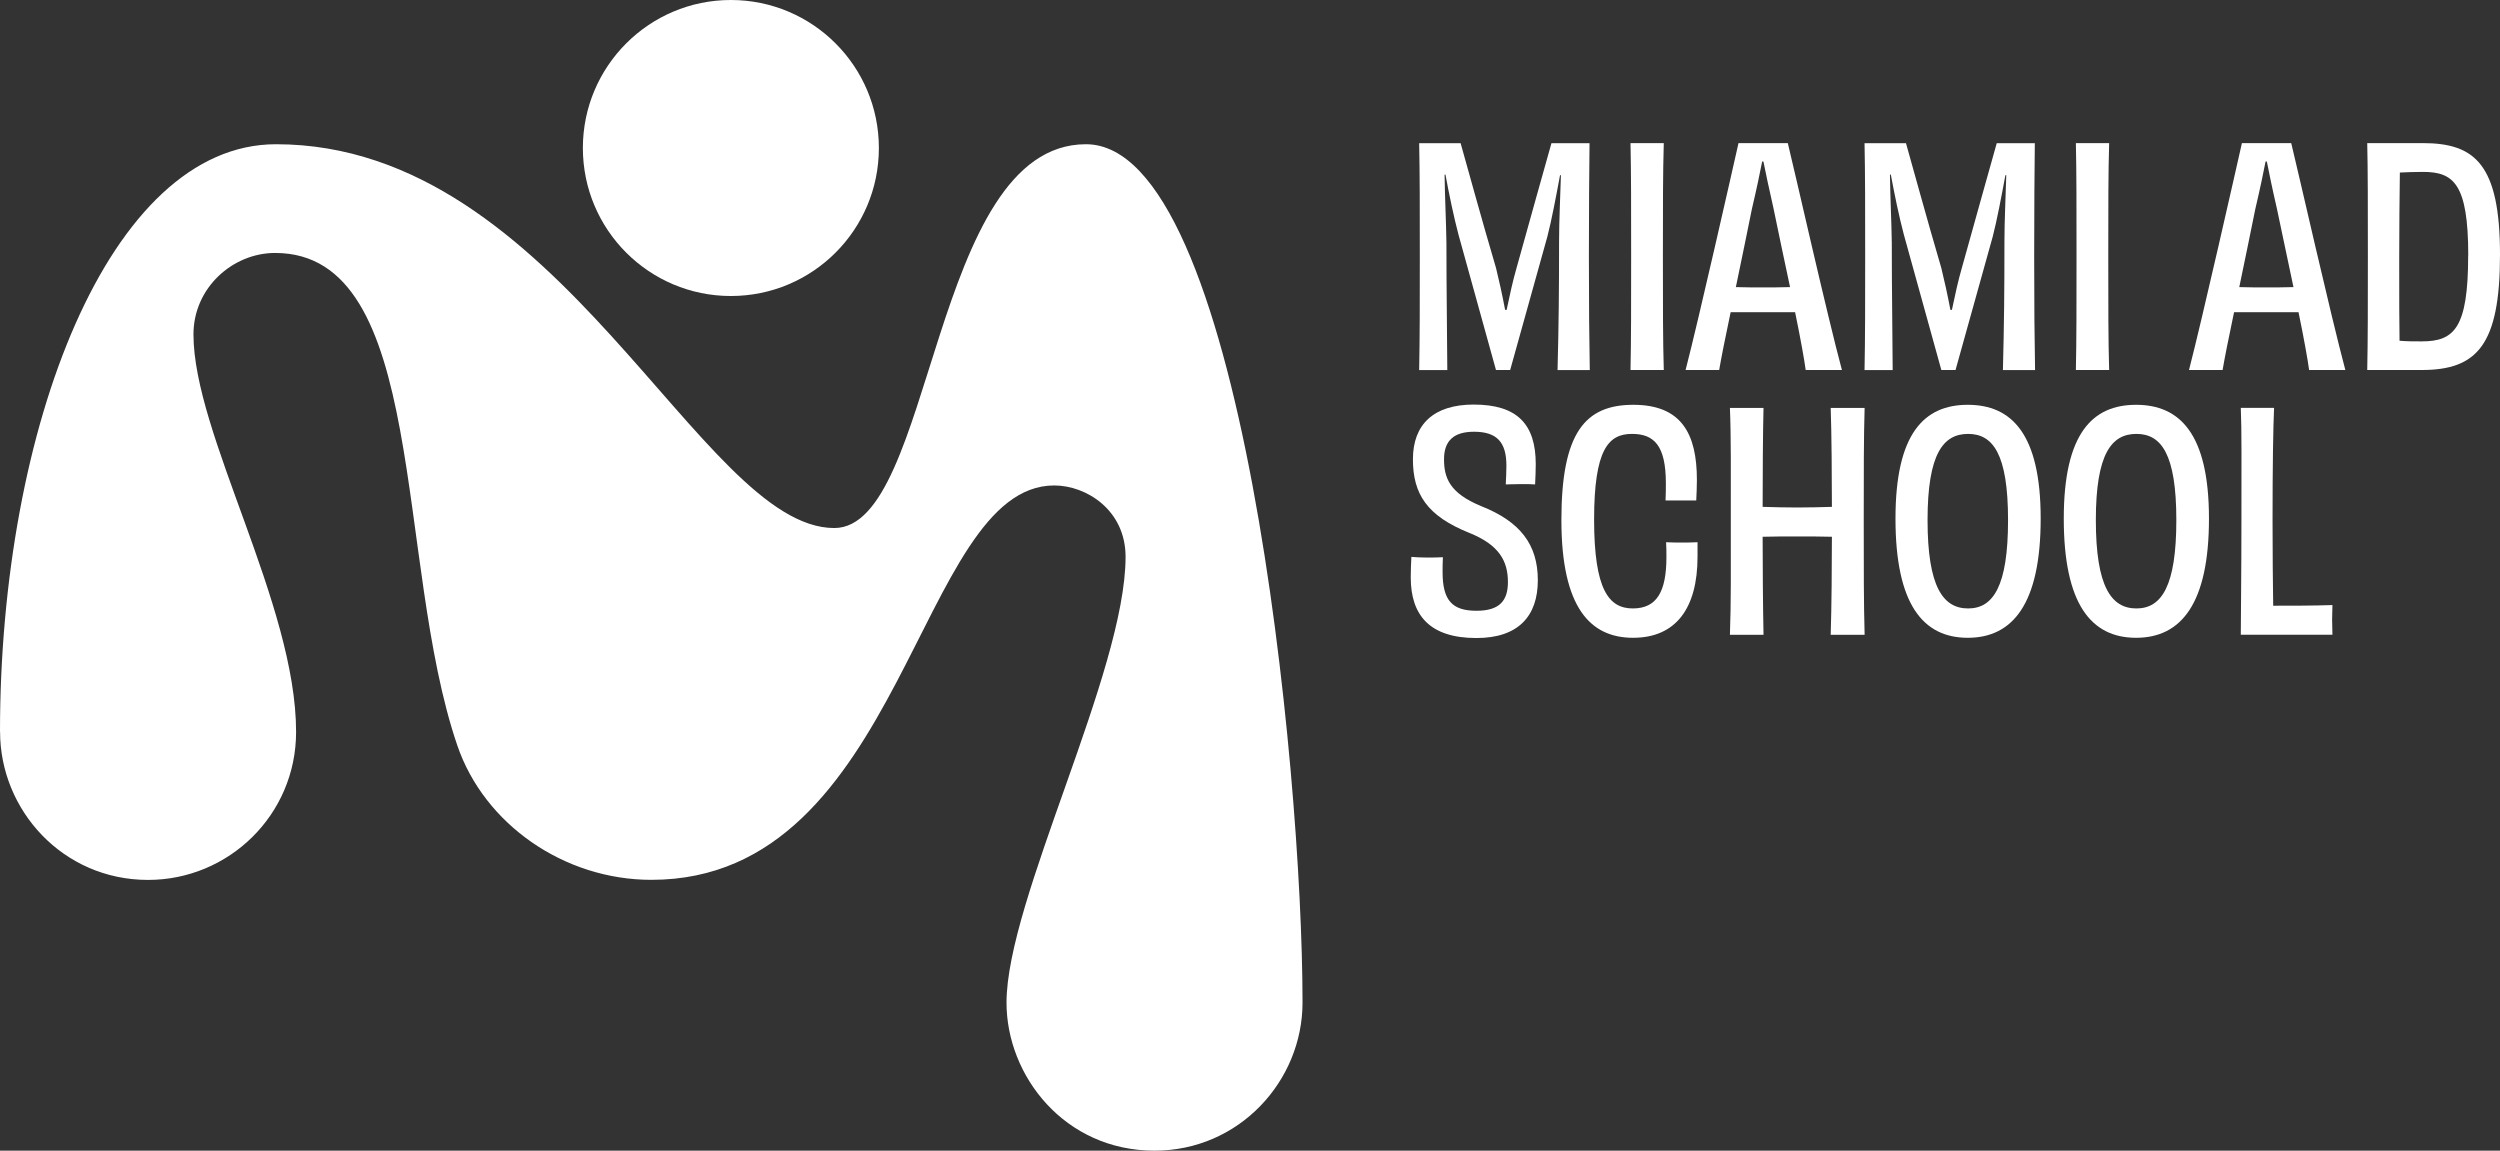<?xml version="1.0" encoding="UTF-8"?>
<svg id="Calque_1" data-name="Calque 1" xmlns="http://www.w3.org/2000/svg" viewBox="0 0 311.82 143.52">
  <rect x="0" y="0" width="311.82" height="143.52" fill="#333333" stroke="none"/>
  <defs>
    <style>
      .cls-1 {
        fill: #fff;
      }
    </style>
  </defs>
  <path class="cls-1" d="m194.27,46.15c.15-5.81.19-9.96.19-16.07,0-2.49.15-5.47.23-8.23h-.11c-.49,2.64-1.06,5.66-1.58,7.66l-4.64,16.64h-1.77l-4.68-16.9c-.57-2.15-1.17-5.02-1.62-7.47h-.11c.04,2.91.19,5.81.23,8.49,0,6.15.08,10.07.11,15.89h-3.51c.08-4.08.08-8.19.08-14.19s0-10.41-.08-14.11h5.17c.72,2.53,2.6,9.43,4.42,15.58.34,1.36.79,3.4,1.13,5.21h.19c.38-1.81.79-3.7,1.21-5.13,1.73-6.19,3.62-13.02,4.38-15.66h4.75c-.04,3.7-.08,7.92-.08,14.11s.04,10.11.11,14.19h-4.02Z"/>
  <path class="cls-1" d="m203.37,46.15c.08-3.62.08-8.11.08-14.15s0-10.57-.08-14.15h4.15c-.11,3.58-.11,8.07-.11,14.15s0,10.49.11,14.15h-4.15Z"/>
  <path class="cls-1" d="m225.22,46.15c-.15-1.17-.64-3.92-1.32-7.21h-8.04c-.68,3.21-1.21,5.89-1.43,7.21h-4.19c1.7-6.57,5.85-24.98,6.6-28.3h6.15c.83,3.36,4.9,21.43,6.75,28.3h-4.53.01Zm-5.43-26c-.26,1.32-.64,3.21-1.28,5.92-.57,2.91-1.32,6.41-2,9.74,1.17.04,2.45.04,3.36.04s2.19,0,3.4-.04c-.72-3.36-1.47-6.94-2.07-9.85-.6-2.6-.98-4.49-1.25-5.81h-.16Z"/>
  <path class="cls-1" d="m249.82,46.15c.15-5.81.19-9.96.19-16.07,0-2.49.15-5.47.23-8.23h-.11c-.49,2.64-1.06,5.66-1.58,7.66l-4.64,16.64h-1.77l-4.68-16.9c-.57-2.15-1.17-5.02-1.62-7.47h-.11c.04,2.91.19,5.81.23,8.49,0,6.15.08,10.07.11,15.89h-3.51c.08-4.08.08-8.19.08-14.19s0-10.41-.08-14.11h5.17c.72,2.53,2.6,9.43,4.41,15.58.34,1.36.79,3.4,1.13,5.21h.19c.38-1.81.79-3.7,1.21-5.13,1.74-6.19,3.62-13.02,4.38-15.66h4.75c-.04,3.7-.08,7.92-.08,14.11s.04,10.11.11,14.19h-4.01Z"/>
  <path class="cls-1" d="m258.92,46.15c.08-3.62.08-8.11.08-14.15s0-10.57-.08-14.15h4.15c-.11,3.58-.11,8.07-.11,14.15s0,10.49.11,14.15h-4.15Z"/>
  <path class="cls-1" d="m288.01,46.15c-.15-1.17-.64-3.92-1.32-7.21h-8.04c-.68,3.21-1.21,5.89-1.43,7.21h-4.19c1.7-6.57,5.85-24.98,6.6-28.3h6.15c.83,3.36,4.91,21.43,6.75,28.3h-4.53.01Zm-5.43-26c-.26,1.32-.64,3.21-1.28,5.92-.57,2.91-1.32,6.41-2,9.74,1.17.04,2.45.04,3.36.04s2.19,0,3.4-.04c-.72-3.36-1.47-6.94-2.08-9.85-.6-2.6-.98-4.49-1.24-5.81h-.16Z"/>
  <path class="cls-1" d="m302.2,17.85c6.49,0,9.62,2.64,9.62,13.92s-2.87,14.38-9.77,14.38h-6.79c.08-3.7.08-8.11.08-14.11s0-10.98-.08-14.19c0,0,6.94,0,6.94,0Zm5.66,14c0-8.98-1.85-10.41-5.66-10.41-1.06,0-1.96.04-2.87.08-.04,2.87-.08,6.87-.08,10.64,0,5.21,0,8.26.04,10.34.94.08,1.74.08,2.75.08,4.04,0,5.81-1.58,5.81-10.72h0Z"/>
  <path class="cls-1" d="m188.08,72.61c0-2.6-1.06-4.64-4.83-6.15-5.25-2.11-7.02-4.83-7.02-9.17s2.57-6.83,7.58-6.83c5.47,0,7.74,2.49,7.74,7.43,0,.91-.04,1.58-.08,2.53-.45-.04-1.09-.04-1.77-.04-.72,0-1.4.04-1.89.04.04-.79.08-1.66.08-2.34,0-2.87-1.13-4.23-4.04-4.23-2.53,0-3.74,1.13-3.74,3.43s.68,4.23,4.64,5.85c4.83,1.92,7.06,4.75,7.06,9.24s-2.45,7.21-7.66,7.21c-5.85,0-8.19-2.87-8.19-7.55,0-1.13.04-1.7.08-2.57.49.04,1.13.08,1.85.08.79,0,1.51,0,2.08-.04-.04.64-.04,1.36-.04,1.85,0,3.55,1.21,4.83,4.23,4.83,2.83,0,3.92-1.21,3.92-3.58h0Z"/>
  <path class="cls-1" d="m207.74,62.42c.04-.79.04-1.62.04-2.15,0-4.75-1.51-6.15-4.23-6.15-2.91,0-4.72,1.89-4.72,10.68s1.85,11.09,4.83,11.09,4.19-2.08,4.19-6.41c0-.6,0-1.21-.04-1.85.68.04,1.28.04,1.96.04.64,0,1.28,0,1.96-.04v1.81c0,6.45-2.72,10.11-8.04,10.11s-8.94-3.74-8.94-14.68,2.98-14.38,8.98-14.38,7.92,3.62,7.92,9.36c0,.87-.04,1.7-.08,2.57h-3.85.02Z"/>
  <path class="cls-1" d="m232.57,50.88c-.11,3.62-.11,8.15-.11,14.15s0,10.07.11,14.15h-4.23c.11-3.32.15-8.98.15-12.23-1.32-.04-2.87-.04-4.34-.04s-2.98,0-4.3.04c0,3.25.04,8.94.11,12.23h-4.19c.15-4.08.11-8.15.11-14.15s.04-10.53-.11-14.15h4.19c-.08,2.94-.11,8.98-.11,12.34,1.32.04,2.87.08,4.3.08s3.02-.04,4.34-.08c0-3.36-.04-9.4-.15-12.34,0,0,4.23,0,4.23,0Z"/>
  <path class="cls-1" d="m245.44,79.55c-5.62,0-9.02-4.23-9.02-14.87s3.59-14.19,9.02-14.19,9.09,3.58,9.09,14.19-3.47,14.87-9.09,14.87Zm5.02-14.68c0-8.26-1.89-10.75-4.98-10.75s-5.06,2.45-5.06,10.75,1.92,11.02,5.06,11.02,4.98-2.79,4.98-11.02Z"/>
  <path class="cls-1" d="m266.43,79.55c-5.62,0-9.02-4.23-9.02-14.87s3.59-14.19,9.02-14.19,9.09,3.58,9.09,14.19-3.47,14.87-9.09,14.87Zm5.02-14.68c0-8.26-1.89-10.75-4.98-10.75s-5.06,2.45-5.06,10.75,1.92,11.02,5.06,11.02,4.98-2.79,4.98-11.02Z"/>
  <path class="cls-1" d="m283.64,50.88c-.11,2.38-.19,7.24-.19,14.07,0,3.7.04,8.11.08,10.6,2.15,0,4.98,0,7.39-.08,0,.57-.04,1.21-.04,1.81,0,.64.04,1.28.04,1.89h-11.43c0-1.77.08-8.11.08-14.15,0-6.94.04-11.51-.08-14.15h4.15Z"/>
  <path class="cls-1" d="m91.16,36.92c10.2,0,18.46-8.26,18.46-18.46S101.35,0,91.16,0s-18.46,8.27-18.46,18.46,8.26,18.46,18.46,18.46"/>
  <path class="cls-1" d="m.01,91.29c0,9.72,7.79,18.46,18.46,18.46,10.03,0,18.46-8.08,18.46-18.46,0-15.96-12.8-37.19-12.8-49.58,0-5.83,4.91-10.16,10.18-10.16,19.13,0,14.87,38.44,22.73,61.43,3.35,9.81,13.3,16.76,24.2,16.76,31.55,0,33.16-49.19,50.25-49.19,4.02,0,8.9,3.08,8.9,8.9,0,14.35-14.85,42.84-14.85,55.61,0,9.12,7.23,18.46,18.46,18.46,10.59,0,18.46-8.72,18.46-18.46,0-29.32-7.63-107.07-27.01-107.07s-18.91,47.87-31.39,47.87c-16.68,0-34.21-47.87-69.64-47.87C13.61,17.99,0,53.34,0,91.28"/>
</svg>